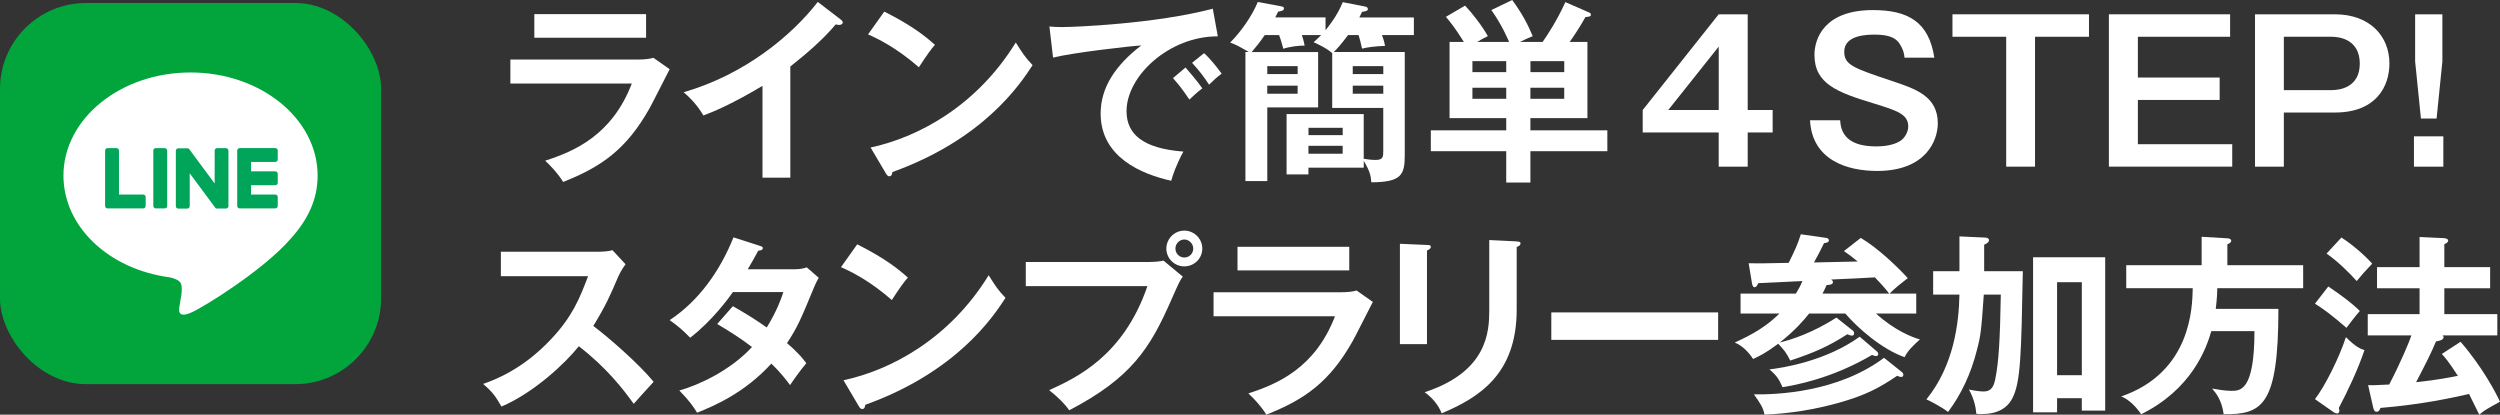 <?xml version="1.0" encoding="UTF-8"?><svg id="_レイヤー_2" xmlns="http://www.w3.org/2000/svg" width="681.65" height="113.06" viewBox="0 0 681.65 113.06"><rect x="0" y="0" width="681.65" height="113.06" fill="#333333" stroke="none"/><defs><style>.cls-1{fill:#01a53b;}.cls-2{fill:#00a55a;}.cls-3{fill:#fff;}</style></defs><g id="_レイヤー_1-2"><rect class="cls-1" y=".82" width="103.92" height="103.92" rx="23.43" ry="23.43"/><path class="cls-3" d="M86.6,47.88c0-15.5-15.54-28.12-34.65-28.12s-34.65,12.61-34.65,28.12c0,13.9,12.33,25.54,28.98,27.74,1.13.24,2.66.74,3.05,1.71.35.88.23,2.25.11,3.13,0,0-.41,2.44-.49,2.97-.15.88-.7,3.43,3,1.87,3.7-1.56,19.95-11.75,27.22-20.12h0c5.02-5.51,7.43-11.09,7.43-17.3Z"/><path class="cls-2" d="M75.07,56.83h-9.73c-.37,0-.66-.3-.66-.66h0v-15.11h0v-.02c0-.37.3-.66.66-.66h9.73c.36,0,.66.3.66.66v2.46c0,.37-.3.66-.66.66h-6.62v2.55h6.62c.36,0,.66.3.66.66v2.46c0,.37-.3.66-.66.66h-6.62v2.55h6.62c.36,0,.66.3.66.66v2.46c0,.37-.3.66-.66.66Z"/><path class="cls-2" d="M39.06,56.83c.37,0,.66-.3.66-.66v-2.46c0-.36-.3-.66-.66-.66h-6.62v-12c0-.36-.3-.66-.66-.66h-2.46c-.37,0-.66.3-.66.66v15.11h0c0,.38.3.67.66.67h9.73Z"/><rect class="cls-2" x="41.8" y="40.39" width="3.78" height="16.44" rx=".66" ry=".66"/><path class="cls-2" d="M61.65,40.39h-2.46c-.37,0-.66.3-.66.66v8.98l-6.92-9.34s-.03-.05-.05-.07c0,0,0,0,0,0-.01-.01-.03-.03-.04-.04,0,0,0,0-.01-.01-.01-.01-.02-.02-.04-.03,0,0-.01,0-.02-.01-.01,0-.02-.02-.03-.02,0,0-.01,0-.02-.01-.01,0-.02-.01-.04-.02,0,0-.01,0-.02-.01-.01,0-.03-.01-.04-.02,0,0-.01,0-.02,0-.01,0-.03,0-.04-.01,0,0-.02,0-.02,0-.01,0-.03,0-.04,0,0,0-.02,0-.03,0-.01,0-.02,0-.04,0-.01,0-.02,0-.04,0,0,0-.01,0-.02,0h-2.44c-.37,0-.66.3-.66.66v15.12c0,.37.3.66.66.66h2.46c.37,0,.66-.3.66-.66v-8.98l6.93,9.35c.05.07.11.12.17.17,0,0,0,0,0,0,.01,0,.03.02.04.03,0,0,.01,0,.02.01.01,0,.02.01.03.02.01,0,.02,0,.03.01,0,0,.01,0,.02,0,.01,0,.03.01.05.01,0,0,0,0,0,0,.06.01.11.02.17.02h2.44c.37,0,.66-.3.66-.66v-15.12c0-.37-.3-.66-.66-.66Z"/><path class="cls-3" d="M173.68,16.24c2.37,0,3.53-.21,4.48-.48l4.43,3.11c-.9,1.69-4.64,9.17-5.48,10.65-6.33,11.23-13.13,15.97-23.56,20.09-1.37-2.21-3.11-4.11-4.9-5.8,8.06-2.58,18.24-7.01,23.62-21.03h-33.11v-6.54h34.53ZM176.16,3.85v6.43h-30.47V3.85h30.47Z"/><path class="cls-3" d="M215.49,48.45h-7.59v-25.04c-9.12,5.43-13.86,7.22-16.13,8.07-1.32-2.32-3.22-4.53-5.38-6.33,16.82-4.85,29.58-15.6,36.59-24.62l6.33,4.85c.32.26.47.48.47.74,0,.47-.53.68-.95.68-.26,0-.68-.05-.95-.16-3.64,4.32-7.96,7.96-12.39,11.49v30.31Z"/><path class="cls-3" d="M241.11,3.16c7.75,3.9,11.33,6.85,13.81,9.07-1.11,1.27-1.9,2.32-4.38,6.11-6.22-5.43-11.33-7.85-13.86-8.96l4.43-6.22ZM237.37,40.22c12.65-2.69,28.78-11.07,39.59-28.63,1.9,3.01,2.53,4.01,4.59,6.17-3.43,5.27-13.34,20.19-38.22,29.15-.11.53-.16,1.16-.9,1.16-.37,0-.68-.42-.95-.9l-4.11-6.96Z"/><path class="cls-3" d="M332.04,9.91c-13.18-.05-24.88,10.75-24.88,20.4,0,6.17,4.32,10.17,15.5,11.02-2.06,3.85-2.85,6.33-3.32,7.96-8.01-1.79-19.24-6.38-19.24-18.34,0-7.06,4.01-13.13,11.07-18.56-3.37.21-18.93,2-24.04,3.32l-1-8.49c1,.11,2,.16,3.43.16,3.59,0,25.57-.9,41.12-5.01l1.37,7.54ZM323.24,18.4c.74.84,3.37,3.9,4.59,5.69-1.32.95-3.22,2.74-3.53,3.06-1.79-2.63-2.69-3.85-4.48-5.85l3.43-2.9ZM328.3,14.5c1.48,1.27,3.74,4.06,4.8,5.59-1.16.79-2.43,2-3.43,3-1.63-2.48-2.64-3.74-4.64-5.96l3.27-2.64Z"/><path class="cls-3" d="M367.57,9.54c-1.95,2.64-2.95,3.69-3.9,4.64h19.35v28.1c0,5.43-.9,7.38-9.12,7.43-.11-1.74-.37-3.01-2.06-5.85v1.85h-15.08v1.85h-5.96v-16.45h21.03v12.18c.84.16,2.21.32,3.27.32,2.06,0,2.06-.95,2.06-2.43v-11.75h-13.92v-14.97c-1.85-1.48-3.06-2-5.06-2.95.58-.53,1-.9,2.06-1.95h-5.27c.21.63.58,1.79.74,2.9-1.48-.1-4.32.32-5.8.84-.68-2.43-.74-2.69-1.16-3.74h-3.9c-1.42,2.11-2.64,3.53-3.58,4.64h18.13v15.08h-13.86v20.09h-5.96V14.18h.9c-2.9-1.69-3.06-1.79-5.06-2.58,2.79-2.79,5.85-7.01,7.54-11.07l6.17,1.16c.53.1.95.16.95.58,0,.63-.63.74-1.58.9-.37.74-.53,1.05-.79,1.58h13.71v3.48c.68-.84,3.22-3.9,4.69-7.64l5.9,1.16c.32.05.95.16.95.69s-.53.63-1.58.79c-.32.68-.42.9-.74,1.53h14.87v4.8h-8.7c.58,1.58.68,2.11.84,2.95-2.85.11-4.43.32-6.27.74-.48-2-.48-2.21-.95-3.69h-2.85ZM345.54,20.19h8.28v-2.16h-8.28v2.16ZM353.81,23.35h-8.28v2.21h8.28v-2.21ZM366.1,36.85v-2h-9.33v2h9.33ZM356.76,39.75v2.16h9.33v-2.16h-9.33ZM368.84,20.19h8.33v-2.16h-8.33v2.16ZM377.17,23.35h-8.33v2.21h8.33v-2.21Z"/><path class="cls-3" d="M411.48,11.44c-.32-.68-1.85-4.48-4.85-8.7l5.69-2.74c2.9,3.95,4.32,6.85,5.59,9.86-2.11.84-2.63,1.21-3.48,1.58h6.17c1.16-1.63,3.8-5.59,6.22-10.86l6.54,2.85c.21.1.42.32.42.58,0,.42-.37.58-1.48.63-1.74,3.11-3.74,6.01-4.32,6.8h4.85v20.77h-15.55v3.32h20.98v5.69h-20.98v8.54h-6.59v-8.54h-20.56v-5.69h20.56v-3.32h-15.45V11.44h3.9c-2.48-4.01-4.06-5.85-4.9-6.85l5.22-3.06c1.74,1.79,4.69,5.54,6.22,8.33-1.69.79-2.27,1.21-2.9,1.58h8.7ZM410.69,19.66v-3h-9.22v3h9.22ZM401.47,23.93v3h9.22v-3h-9.22ZM426.51,19.66v-3h-9.22v3h9.22ZM417.28,23.93v3h9.22v-3h-9.22Z"/><path class="cls-3" d="M476.53,30h6.8v6.11h-6.8v9.33h-7.91v-9.33h-20.72v-6.11l20.72-26.1h7.91v26.1ZM468.63,30V12.7l-13.76,17.29h13.76Z"/><path class="cls-3" d="M519.29,15.71c-.11-1.32-.47-2.48-1.42-3.9-1-1.48-2.9-2.37-6.64-2.37-1.85,0-8.38,0-8.38,4.64,0,3.64,2.48,4.48,13.23,8.07,6.27,2.11,12.28,4.11,12.28,11.49,0,4.48-3.06,12.97-16.55,12.97-8.01,0-17.71-2.85-18.29-13.81h8.22c.21,4.64,3.27,7.12,9.86,7.12,1.79,0,4.69-.26,6.59-1.53,1.16-.79,2.11-2.37,2.11-3.9,0-3.27-2.79-4.27-9.54-6.33-9.7-2.95-16.03-5.27-16.03-13.18,0-4.48,2.69-12.23,15.92-12.23,9.75,0,15.29,3.32,16.76,12.97h-8.12Z"/><path class="cls-3" d="M569.58,3.9v6.12h-14.71v35.42h-7.86V10.02h-14.65V3.9h37.22Z"/><path class="cls-3" d="M608.06,3.9v6.12h-25.15v11.12h22.3v6.11h-22.3v12.07h25.73v6.11h-33.63V3.9h33.05Z"/><path class="cls-3" d="M636.63,3.9c9.38,0,14.87,5.8,14.87,13.44,0,6.06-3.48,13.34-14.87,13.34h-13.92v14.76h-7.86V3.9h21.77ZM622.71,10.02v14.55h13.07c2,0,7.64-.63,7.64-7.22s-5.54-7.33-7.64-7.33h-13.07Z"/><path class="cls-3" d="M666.2,37.17v8.28h-8.01v-8.28h8.01ZM665.94,3.9v12.86l-1.58,15.55h-4.27l-1.58-15.55V3.9h7.43Z"/><path class="cls-3" d="M136.57,75.32v-6.69h26.78c.84,0,2.79-.1,3.64-.42l3.58,3.85c-1.05,1.37-1.63,2.58-2,3.37-2.21,5.17-3.43,7.96-6.8,13.44,4.01,3.01,12.28,10.17,16.45,15.23-1.85,2-4.8,5.27-5.43,6.01-2.85-3.95-7.22-9.7-14.97-15.71-3.64,4.59-12.18,12.65-21.09,16.45-1.63-2.85-2.53-4.06-5.01-6.17,3.16-1.11,10.86-3.95,18.66-12.34,5.69-6.06,7.7-11.02,9.96-17.03h-23.77Z"/><path class="cls-3" d="M199.83,83.49c2.69,1.53,5.59,3.22,9.23,5.8,2.79-4.53,3.95-7.86,4.53-9.65h-13.76c-.9,1.32-5.64,7.85-11.65,12.44-2.06-2.11-3.11-3.01-5.59-4.8,8.01-5.27,13.76-13.5,17.4-22.56l7.06,2.27c.63.21.95.32.95.63,0,.68-.95.68-1.27.74-.84,1.58-1.63,3.01-2.85,5.06h12.55c1.9,0,2.79-.26,3.53-.53l3.27,2.85c-.37.63-.74,1.37-1.11,2.21-3.85,9.28-4.59,11.12-7.54,15.6,3.32,2.85,4.43,4.38,5.27,5.48-1.53,1.79-3.74,4.9-4.43,5.96-1.32-1.74-2.74-3.58-5.11-5.85-7.43,8.12-15.66,11.54-20.24,13.39-.95-1.53-2-3.16-4.85-6.06,5.17-1.42,13.92-5.43,19.82-11.86-3.74-2.85-7.12-4.85-9.49-6.27l4.27-4.85Z"/><path class="cls-3" d="M233.73,66.62c7.75,3.9,11.33,6.85,13.81,9.07-1.11,1.27-1.9,2.32-4.38,6.11-6.22-5.43-11.33-7.85-13.86-8.96l4.43-6.22ZM229.98,103.68c12.65-2.69,28.78-11.07,39.59-28.63,1.9,3.01,2.53,4.01,4.59,6.17-3.43,5.27-13.34,20.19-38.22,29.15-.11.53-.16,1.16-.9,1.16-.37,0-.68-.42-.95-.9l-4.11-6.96Z"/><path class="cls-3" d="M313.59,71.42c1.05,0,2.64-.1,3.64-.37l5.27,4.38c-.84,1.16-1.05,1.63-3.06,6.17-5.9,13.5-10.96,21.4-27.89,30.26-1.37-1.9-3.06-3.53-5.48-5.48,7.27-3.32,20.24-9.23,26.78-28.36h-33.16v-6.59h33.9ZM327.82,67.78c0,2.69-2.21,4.85-4.9,4.85s-4.9-2.16-4.9-4.85,2.21-4.9,4.9-4.9,4.9,2.21,4.9,4.9ZM320.49,67.78c0,1.32,1.05,2.43,2.43,2.43s2.43-1.11,2.43-2.43-1.11-2.48-2.43-2.48-2.43,1.11-2.43,2.48Z"/><path class="cls-3" d="M365.41,79.69c2.37,0,3.53-.21,4.48-.48l4.43,3.11c-.9,1.69-4.64,9.17-5.48,10.65-6.33,11.23-13.13,15.97-23.56,20.09-1.37-2.21-3.11-4.11-4.9-5.8,8.06-2.58,18.24-7.01,23.62-21.03h-33.11v-6.54h34.53ZM367.89,67.3v6.43h-30.47v-6.43h30.47Z"/><path class="cls-3" d="M389.08,66.78c.63.05,1.05.05,1.05.53,0,.53-.63.79-1.05,1v25.52h-7.38v-27.36l7.38.32ZM413.54,65.83c.79.05,1.05.21,1.05.47,0,.68-.69.9-1.05,1.05v17.08c0,17.61-10.28,23.99-20.45,28.26-.9-2.21-2.43-4.16-4.64-5.75,17.24-5.64,17.61-16.66,17.61-22.46v-19.03l7.49.37Z"/><path class="cls-3" d="M468.47,85.18v7.49h-45.49v-7.49h45.49Z"/><path class="cls-3" d="M505.11,90.08c.32.21.42.47.42.9,0,.26-.16.53-.58.53-.32,0-.74-.16-1.27-.37-5.22,3.37-9.17,5.06-15.55,7.17-1.11-2.21-1.53-2.69-3.27-4.59-3.37,2.53-5.27,3.43-6.85,4.16-.53-.79-2.32-3.43-5.01-4.48,5.06-2.32,8.65-4.43,12.18-7.91h-10.6v-5.43h15.08c.69-1.11,1.32-2.27,1.79-3.43-1.58.05-11.28.58-12.07.58-.16.47-.47,1.11-1,1.11-.37,0-.58-.47-.69-1.11l-.9-5.43c2.69.05,3.48.05,10.91-.11,1.69-3.43,2.42-4.95,3.32-7.8l6.96,1c.47.05.68.37.68.68,0,.47-.58.68-1.32.74-1.16,2.43-1.58,3.11-2.74,5.27,1.9-.05,10.23-.21,11.91-.26-1.37-1.16-2.42-1.95-3.74-2.85l4.59-3.58c4.74,2.79,10.12,8.01,12.81,10.96-1.05.79-3.9,3.06-4.96,4.22h7.27v5.43h-10.97c5.06,4.64,10.02,6.54,11.97,7.06-1.85,1.69-3.37,3.11-4.16,4.85-6.22-2.16-12.92-8.07-16.18-11.91h-9.86c-1.42,1.79-3.85,4.64-8.01,7.91,3.37-.84,8.96-2.64,15.45-6.8l4.38,3.48ZM518.39,101.31c.32.21.58.53.58.84,0,.37-.21.63-.53.63-.42,0-.79-.16-1.16-.32-4.69,3.16-8.44,5.27-15.81,7.33-6.8,1.9-13.34,2.95-20.35,3.27-.42-1.95-.95-2.79-2.9-5.54,6.22.11,22.88-.53,35.48-9.96l4.69,3.74ZM511.8,95.88c.21.16.32.47.32.63,0,.37-.26.58-.63.58-.26,0-.63-.16-1.05-.32-11.18,6.59-21.3,8.28-24.41,8.8-1-2.27-1.69-3.27-3.58-4.85,3.58-.42,15.29-2.21,24.62-8.91l4.74,4.06ZM515.12,80.06c-1.21-1.58-2.53-3-3.9-4.43-4.96.26-5.64.32-11.91.58.26.21.47.42.47.68,0,.74-1,.79-1.74.84-.21.47-.47,1.11-1.11,2.32h18.19Z"/><path class="cls-3" d="M534.26,64.46l7.06.32c.42,0,1,.21,1,.68,0,.63-.68.95-1.32,1.27v7.22h10.54c-.42,22.83-.58,30.05-2.79,34.53-1.48,2.9-4.16,4.43-8.59,4.43-.53,0-.79,0-1.32-.11-.11-2.27-.9-4.64-2-6.59,2.06.42,3.27.53,4.01.53,1.85,0,2.69-1,3.16-3.27,1-4.85,1.32-11.18,1.53-23.14h-4.64c-.69,9.86-.79,11.02-1.95,15.39-1.53,6.01-4.11,11.7-7.8,16.61-1.69-1.37-5.06-3.06-5.9-3.43,7.43-9.17,8.86-20.66,9.01-28.57h-7.17v-6.38h7.17v-9.49ZM560.88,108.58v3.85h-6.54v-42.28h19.66v41.8h-6.38v-3.37h-6.75ZM567.63,102.31v-25.36h-6.75v25.36h6.75Z"/><path class="cls-3" d="M627.98,72.31v6.27h-23.41c0,.9-.05,2.48-.42,5.64h17.08c0,26.52-4.43,28.78-14.92,28.73-.53-3.9-2.11-5.8-3.16-7.01.95.16,3.43.63,5.22.63,2.48,0,6.33,0,6.33-16.29h-11.76c-1.37,4.8-5.38,15.87-19.14,22.67-1.11-1.74-3.32-4.11-5.43-4.85,19.08-6.59,19.4-24.3,19.5-29.52h-18.13v-6.27h20.56v-7.75l7.01.42c.32,0,1.05.11,1.05.69,0,.47-.58.74-1.05.95v5.69h20.66Z"/><path class="cls-3" d="M634.84,78.11c5.9,4.01,7.64,5.75,8.59,6.69-.9.95-3.06,3.8-3.64,4.59-3.95-3.43-6.17-5.06-8.59-6.59l3.64-4.69ZM631.2,108.84c2.79-3.64,6.64-11.39,8.44-16.92,2.74,2.79,4.16,3.27,5.06,3.53-1.74,5.17-4.43,10.91-7.01,15.81.11.26.16.47.16.74,0,.42-.26.74-.58.74-.16,0-.58-.1-1-.37l-5.06-3.53ZM638.42,64.77c2.9,1.85,6.33,4.8,8.38,7.12-2.21,2.37-2.48,2.63-4.22,4.74-1.79-2-5.01-5.27-8.22-7.49l4.06-4.38ZM670.89,93.19c5.9,6.75,9.8,14.18,10.75,16.34-3.8,2.11-4.22,2.32-5.64,3.53-.47-.9-2.37-4.85-2.79-5.64-4.43,1-12.65,2.85-24.14,3.8-.26.63-.47,1.05-1.11,1.05-.42,0-.69-.32-.9-1.21l-1.37-6.06c1.05.05,2.06.05,5.75-.16,3.22-6.17,5.48-11.7,6.06-13.39h-11.91v-5.8h14.13v-7.06h-11.6v-5.75h11.6v-8.22l6.75.32c.63.05,1.05.32,1.05.63,0,.47-.47.79-1.05,1v6.27h12.49v5.75h-12.49v7.06h14.45v5.8h-14.92c.16.16.26.26.26.53,0,.74-1.37,1-2.06,1.11-1.21,2.95-3.11,6.69-5.43,11.12,5.96-.63,9.8-1.42,11.39-1.74-2.69-4.16-3.69-5.22-4.38-5.96l5.11-3.32Z"/></g></svg>